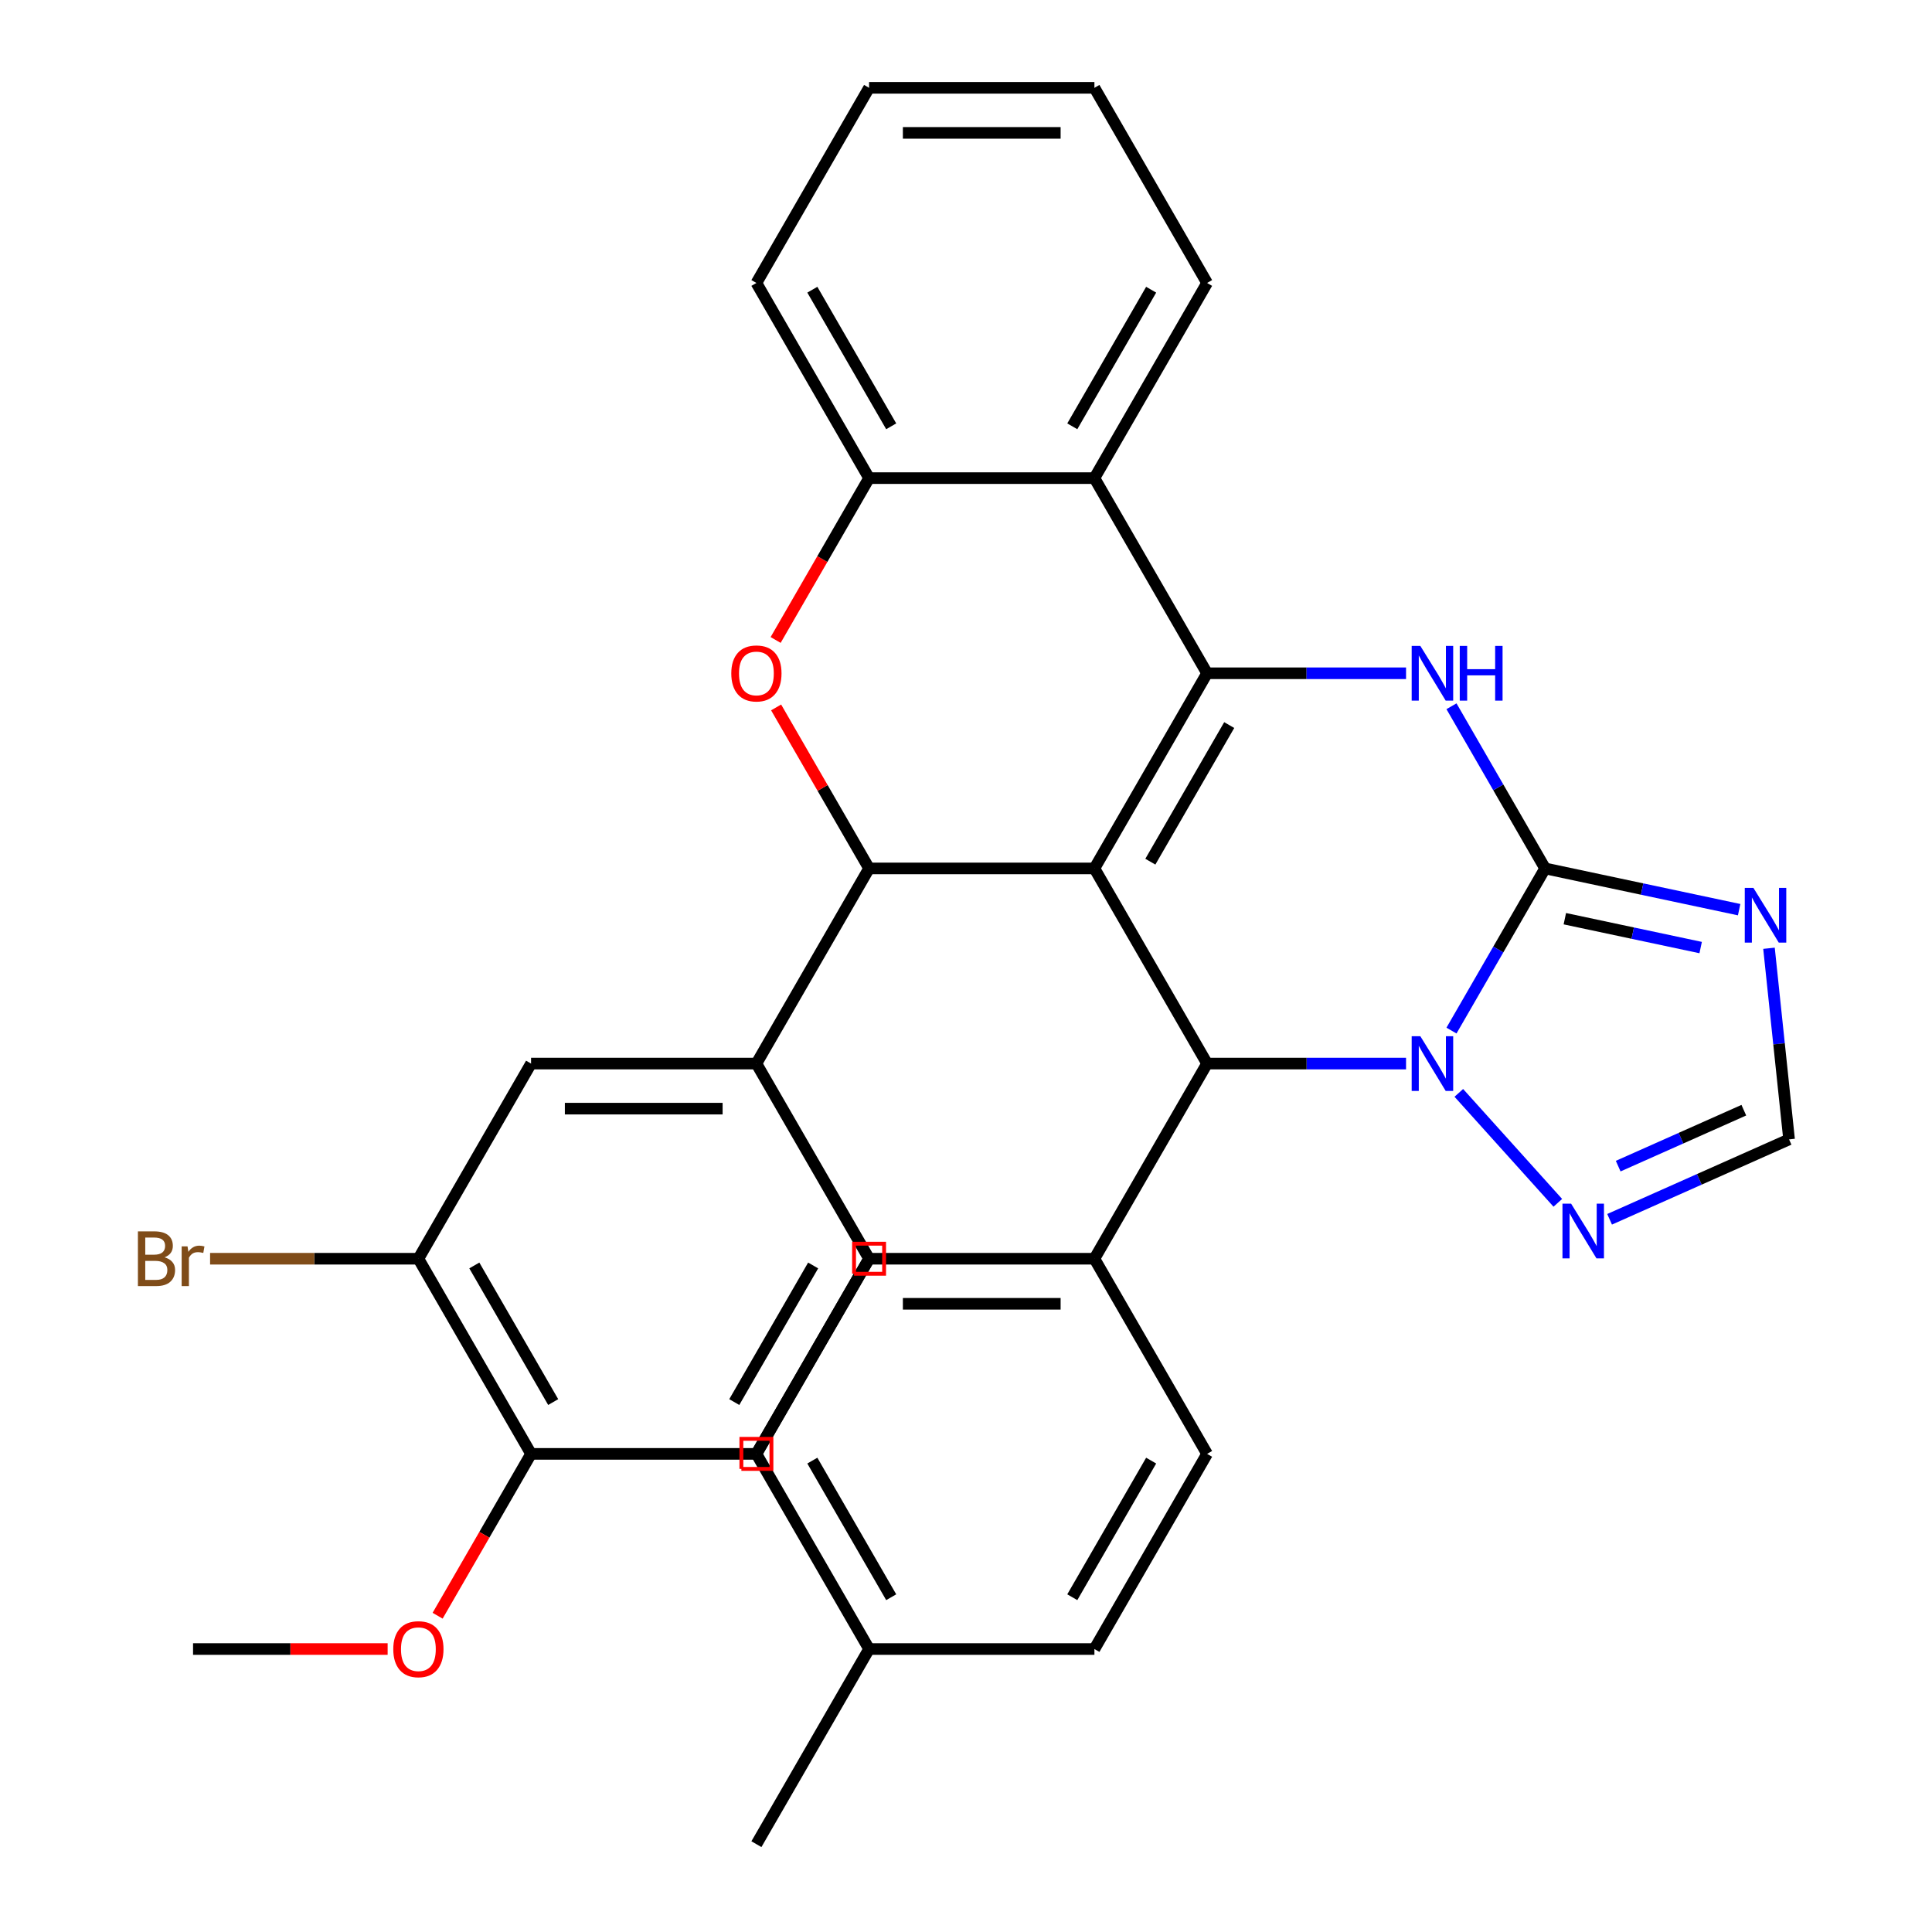 <?xml version='1.0' encoding='iso-8859-1'?>
<svg version='1.1' baseProfile='full'
              xmlns='http://www.w3.org/2000/svg'
                      xmlns:rdkit='http://www.rdkit.org/xml'
                      xmlns:xlink='http://www.w3.org/1999/xlink'
                  xml:space='preserve'
width='1000px' height='1000px' viewBox='0 0 1000 1000'>
<!-- END OF HEADER -->
<rect style='opacity:1.0;fill:#FFFFFF;stroke:none' width='1000' height='1000' x='0' y='0'> </rect>
<path class='bond-0' d='M 566.469,449.495 L 624.788,348.485' style='fill:none;fill-rule:evenodd;stroke:#000000;stroke-width:6px;stroke-linecap:butt;stroke-linejoin:miter;stroke-opacity:1' />
<path class='bond-0' d='M 595.419,446.007 L 636.242,375.3' style='fill:none;fill-rule:evenodd;stroke:#000000;stroke-width:6px;stroke-linecap:butt;stroke-linejoin:miter;stroke-opacity:1' />
<path class='bond-4' d='M 566.469,449.495 L 449.833,449.495' style='fill:none;fill-rule:evenodd;stroke:#000000;stroke-width:6px;stroke-linecap:butt;stroke-linejoin:miter;stroke-opacity:1' />
<path class='bond-5' d='M 566.469,449.495 L 624.788,550.505' style='fill:none;fill-rule:evenodd;stroke:#000000;stroke-width:6px;stroke-linecap:butt;stroke-linejoin:miter;stroke-opacity:1' />
<path class='bond-3' d='M 624.788,348.485 L 676.278,348.485' style='fill:none;fill-rule:evenodd;stroke:#000000;stroke-width:6px;stroke-linecap:butt;stroke-linejoin:miter;stroke-opacity:1' />
<path class='bond-3' d='M 676.278,348.485 L 727.768,348.485' style='fill:none;fill-rule:evenodd;stroke:#0000FF;stroke-width:6px;stroke-linecap:butt;stroke-linejoin:miter;stroke-opacity:1' />
<path class='bond-8' d='M 624.788,348.485 L 566.469,247.475' style='fill:none;fill-rule:evenodd;stroke:#000000;stroke-width:6px;stroke-linecap:butt;stroke-linejoin:miter;stroke-opacity:1' />
<path class='bond-1' d='M 799.742,449.495 L 775.513,491.462' style='fill:none;fill-rule:evenodd;stroke:#000000;stroke-width:6px;stroke-linecap:butt;stroke-linejoin:miter;stroke-opacity:1' />
<path class='bond-1' d='M 775.513,491.462 L 751.283,533.429' style='fill:none;fill-rule:evenodd;stroke:#0000FF;stroke-width:6px;stroke-linecap:butt;stroke-linejoin:miter;stroke-opacity:1' />
<path class='bond-6' d='M 799.742,449.495 L 849.958,460.169' style='fill:none;fill-rule:evenodd;stroke:#000000;stroke-width:6px;stroke-linecap:butt;stroke-linejoin:miter;stroke-opacity:1' />
<path class='bond-6' d='M 849.958,460.169 L 900.174,470.842' style='fill:none;fill-rule:evenodd;stroke:#0000FF;stroke-width:6px;stroke-linecap:butt;stroke-linejoin:miter;stroke-opacity:1' />
<path class='bond-6' d='M 809.957,475.515 L 845.108,482.986' style='fill:none;fill-rule:evenodd;stroke:#000000;stroke-width:6px;stroke-linecap:butt;stroke-linejoin:miter;stroke-opacity:1' />
<path class='bond-6' d='M 845.108,482.986 L 880.259,490.458' style='fill:none;fill-rule:evenodd;stroke:#0000FF;stroke-width:6px;stroke-linecap:butt;stroke-linejoin:miter;stroke-opacity:1' />
<path class='bond-32' d='M 799.742,449.495 L 775.513,407.528' style='fill:none;fill-rule:evenodd;stroke:#000000;stroke-width:6px;stroke-linecap:butt;stroke-linejoin:miter;stroke-opacity:1' />
<path class='bond-32' d='M 775.513,407.528 L 751.283,365.561' style='fill:none;fill-rule:evenodd;stroke:#0000FF;stroke-width:6px;stroke-linecap:butt;stroke-linejoin:miter;stroke-opacity:1' />
<path class='bond-2' d='M 727.768,550.505 L 676.278,550.505' style='fill:none;fill-rule:evenodd;stroke:#0000FF;stroke-width:6px;stroke-linecap:butt;stroke-linejoin:miter;stroke-opacity:1' />
<path class='bond-2' d='M 676.278,550.505 L 624.788,550.505' style='fill:none;fill-rule:evenodd;stroke:#000000;stroke-width:6px;stroke-linecap:butt;stroke-linejoin:miter;stroke-opacity:1' />
<path class='bond-9' d='M 755.08,565.671 L 806.323,622.583' style='fill:none;fill-rule:evenodd;stroke:#0000FF;stroke-width:6px;stroke-linecap:butt;stroke-linejoin:miter;stroke-opacity:1' />
<path class='bond-7' d='M 449.833,449.495 L 425.776,407.828' style='fill:none;fill-rule:evenodd;stroke:#000000;stroke-width:6px;stroke-linecap:butt;stroke-linejoin:miter;stroke-opacity:1' />
<path class='bond-7' d='M 425.776,407.828 L 401.72,366.161' style='fill:none;fill-rule:evenodd;stroke:#FF0000;stroke-width:6px;stroke-linecap:butt;stroke-linejoin:miter;stroke-opacity:1' />
<path class='bond-11' d='M 449.833,449.495 L 391.515,550.505' style='fill:none;fill-rule:evenodd;stroke:#000000;stroke-width:6px;stroke-linecap:butt;stroke-linejoin:miter;stroke-opacity:1' />
<path class='bond-14' d='M 624.788,550.505 L 566.469,651.515' style='fill:none;fill-rule:evenodd;stroke:#000000;stroke-width:6px;stroke-linecap:butt;stroke-linejoin:miter;stroke-opacity:1' />
<path class='bond-34' d='M 915.625,490.821 L 920.823,540.282' style='fill:none;fill-rule:evenodd;stroke:#0000FF;stroke-width:6px;stroke-linecap:butt;stroke-linejoin:miter;stroke-opacity:1' />
<path class='bond-34' d='M 920.823,540.282 L 926.022,589.742' style='fill:none;fill-rule:evenodd;stroke:#000000;stroke-width:6px;stroke-linecap:butt;stroke-linejoin:miter;stroke-opacity:1' />
<path class='bond-10' d='M 401.466,331.249 L 425.649,289.362' style='fill:none;fill-rule:evenodd;stroke:#FF0000;stroke-width:6px;stroke-linecap:butt;stroke-linejoin:miter;stroke-opacity:1' />
<path class='bond-10' d='M 425.649,289.362 L 449.833,247.475' style='fill:none;fill-rule:evenodd;stroke:#000000;stroke-width:6px;stroke-linecap:butt;stroke-linejoin:miter;stroke-opacity:1' />
<path class='bond-25' d='M 566.469,247.475 L 624.788,146.465' style='fill:none;fill-rule:evenodd;stroke:#000000;stroke-width:6px;stroke-linecap:butt;stroke-linejoin:miter;stroke-opacity:1' />
<path class='bond-25' d='M 555.015,220.66 L 595.838,149.953' style='fill:none;fill-rule:evenodd;stroke:#000000;stroke-width:6px;stroke-linecap:butt;stroke-linejoin:miter;stroke-opacity:1' />
<path class='bond-33' d='M 566.469,247.475 L 449.833,247.475' style='fill:none;fill-rule:evenodd;stroke:#000000;stroke-width:6px;stroke-linecap:butt;stroke-linejoin:miter;stroke-opacity:1' />
<path class='bond-12' d='M 833.125,631.103 L 879.573,610.423' style='fill:none;fill-rule:evenodd;stroke:#0000FF;stroke-width:6px;stroke-linecap:butt;stroke-linejoin:miter;stroke-opacity:1' />
<path class='bond-12' d='M 879.573,610.423 L 926.022,589.742' style='fill:none;fill-rule:evenodd;stroke:#000000;stroke-width:6px;stroke-linecap:butt;stroke-linejoin:miter;stroke-opacity:1' />
<path class='bond-12' d='M 837.571,603.588 L 870.085,589.112' style='fill:none;fill-rule:evenodd;stroke:#0000FF;stroke-width:6px;stroke-linecap:butt;stroke-linejoin:miter;stroke-opacity:1' />
<path class='bond-12' d='M 870.085,589.112 L 902.599,574.636' style='fill:none;fill-rule:evenodd;stroke:#000000;stroke-width:6px;stroke-linecap:butt;stroke-linejoin:miter;stroke-opacity:1' />
<path class='bond-27' d='M 449.833,247.475 L 391.515,146.465' style='fill:none;fill-rule:evenodd;stroke:#000000;stroke-width:6px;stroke-linecap:butt;stroke-linejoin:miter;stroke-opacity:1' />
<path class='bond-27' d='M 461.287,220.66 L 420.465,149.953' style='fill:none;fill-rule:evenodd;stroke:#000000;stroke-width:6px;stroke-linecap:butt;stroke-linejoin:miter;stroke-opacity:1' />
<path class='bond-13' d='M 391.515,550.505 L 274.878,550.505' style='fill:none;fill-rule:evenodd;stroke:#000000;stroke-width:6px;stroke-linecap:butt;stroke-linejoin:miter;stroke-opacity:1' />
<path class='bond-13' d='M 374.019,573.832 L 292.374,573.832' style='fill:none;fill-rule:evenodd;stroke:#000000;stroke-width:6px;stroke-linecap:butt;stroke-linejoin:miter;stroke-opacity:1' />
<path class='bond-17' d='M 391.515,550.505 L 449.833,651.515' style='fill:none;fill-rule:evenodd;stroke:#000000;stroke-width:6px;stroke-linecap:butt;stroke-linejoin:miter;stroke-opacity:1' />
<path class='bond-15' d='M 274.878,550.505 L 216.56,651.515' style='fill:none;fill-rule:evenodd;stroke:#000000;stroke-width:6px;stroke-linecap:butt;stroke-linejoin:miter;stroke-opacity:1' />
<path class='bond-19' d='M 566.469,651.515 L 449.833,651.515' style='fill:none;fill-rule:evenodd;stroke:#000000;stroke-width:6px;stroke-linecap:butt;stroke-linejoin:miter;stroke-opacity:1' />
<path class='bond-19' d='M 548.974,674.842 L 467.328,674.842' style='fill:none;fill-rule:evenodd;stroke:#000000;stroke-width:6px;stroke-linecap:butt;stroke-linejoin:miter;stroke-opacity:1' />
<path class='bond-20' d='M 566.469,651.515 L 624.788,752.525' style='fill:none;fill-rule:evenodd;stroke:#000000;stroke-width:6px;stroke-linecap:butt;stroke-linejoin:miter;stroke-opacity:1' />
<path class='bond-21' d='M 216.56,651.515 L 162.65,651.515' style='fill:none;fill-rule:evenodd;stroke:#000000;stroke-width:6px;stroke-linecap:butt;stroke-linejoin:miter;stroke-opacity:1' />
<path class='bond-21' d='M 162.65,651.515 L 108.74,651.515' style='fill:none;fill-rule:evenodd;stroke:#7F4C19;stroke-width:6px;stroke-linecap:butt;stroke-linejoin:miter;stroke-opacity:1' />
<path class='bond-36' d='M 216.56,651.515 L 274.878,752.525' style='fill:none;fill-rule:evenodd;stroke:#000000;stroke-width:6px;stroke-linecap:butt;stroke-linejoin:miter;stroke-opacity:1' />
<path class='bond-36' d='M 245.51,655.003 L 286.333,725.71' style='fill:none;fill-rule:evenodd;stroke:#000000;stroke-width:6px;stroke-linecap:butt;stroke-linejoin:miter;stroke-opacity:1' />
<path class='bond-16' d='M 274.878,752.525 L 391.515,752.525' style='fill:none;fill-rule:evenodd;stroke:#000000;stroke-width:6px;stroke-linecap:butt;stroke-linejoin:miter;stroke-opacity:1' />
<path class='bond-26' d='M 274.878,752.525 L 250.695,794.412' style='fill:none;fill-rule:evenodd;stroke:#000000;stroke-width:6px;stroke-linecap:butt;stroke-linejoin:miter;stroke-opacity:1' />
<path class='bond-26' d='M 250.695,794.412 L 226.511,836.299' style='fill:none;fill-rule:evenodd;stroke:#FF0000;stroke-width:6px;stroke-linecap:butt;stroke-linejoin:miter;stroke-opacity:1' />
<path class='bond-18' d='M 449.833,651.515 L 391.515,752.525' style='fill:none;fill-rule:evenodd;stroke:#000000;stroke-width:6px;stroke-linecap:butt;stroke-linejoin:miter;stroke-opacity:1' />
<path class='bond-18' d='M 420.883,655.003 L 380.061,725.71' style='fill:none;fill-rule:evenodd;stroke:#000000;stroke-width:6px;stroke-linecap:butt;stroke-linejoin:miter;stroke-opacity:1' />
<path class='bond-22' d='M 449.833,651.515 L 391.515,752.525' style='fill:none;fill-rule:evenodd;stroke:#000000;stroke-width:6px;stroke-linecap:butt;stroke-linejoin:miter;stroke-opacity:1' />
<path class='bond-23' d='M 624.788,752.525 L 566.469,853.535' style='fill:none;fill-rule:evenodd;stroke:#000000;stroke-width:6px;stroke-linecap:butt;stroke-linejoin:miter;stroke-opacity:1' />
<path class='bond-23' d='M 595.838,756.013 L 555.015,826.72' style='fill:none;fill-rule:evenodd;stroke:#000000;stroke-width:6px;stroke-linecap:butt;stroke-linejoin:miter;stroke-opacity:1' />
<path class='bond-35' d='M 391.515,752.525 L 449.833,853.535' style='fill:none;fill-rule:evenodd;stroke:#000000;stroke-width:6px;stroke-linecap:butt;stroke-linejoin:miter;stroke-opacity:1' />
<path class='bond-35' d='M 420.465,756.013 L 461.287,826.72' style='fill:none;fill-rule:evenodd;stroke:#000000;stroke-width:6px;stroke-linecap:butt;stroke-linejoin:miter;stroke-opacity:1' />
<path class='bond-24' d='M 566.469,853.535 L 449.833,853.535' style='fill:none;fill-rule:evenodd;stroke:#000000;stroke-width:6px;stroke-linecap:butt;stroke-linejoin:miter;stroke-opacity:1' />
<path class='bond-28' d='M 449.833,853.535 L 391.515,954.545' style='fill:none;fill-rule:evenodd;stroke:#000000;stroke-width:6px;stroke-linecap:butt;stroke-linejoin:miter;stroke-opacity:1' />
<path class='bond-30' d='M 624.788,146.465 L 566.469,45.455' style='fill:none;fill-rule:evenodd;stroke:#000000;stroke-width:6px;stroke-linecap:butt;stroke-linejoin:miter;stroke-opacity:1' />
<path class='bond-29' d='M 200.644,853.535 L 150.284,853.535' style='fill:none;fill-rule:evenodd;stroke:#FF0000;stroke-width:6px;stroke-linecap:butt;stroke-linejoin:miter;stroke-opacity:1' />
<path class='bond-29' d='M 150.284,853.535 L 99.924,853.535' style='fill:none;fill-rule:evenodd;stroke:#000000;stroke-width:6px;stroke-linecap:butt;stroke-linejoin:miter;stroke-opacity:1' />
<path class='bond-31' d='M 391.515,146.465 L 449.833,45.455' style='fill:none;fill-rule:evenodd;stroke:#000000;stroke-width:6px;stroke-linecap:butt;stroke-linejoin:miter;stroke-opacity:1' />
<path class='bond-37' d='M 566.469,45.455 L 449.833,45.455' style='fill:none;fill-rule:evenodd;stroke:#000000;stroke-width:6px;stroke-linecap:butt;stroke-linejoin:miter;stroke-opacity:1' />
<path class='bond-37' d='M 548.974,68.782 L 467.328,68.782' style='fill:none;fill-rule:evenodd;stroke:#000000;stroke-width:6px;stroke-linecap:butt;stroke-linejoin:miter;stroke-opacity:1' />
<path  class='atom-3' d='M 735.164 536.345
L 744.444 551.345
Q 745.364 552.825, 746.844 555.505
Q 748.324 558.185, 748.404 558.345
L 748.404 536.345
L 752.164 536.345
L 752.164 564.665
L 748.284 564.665
L 738.324 548.265
Q 737.164 546.345, 735.924 544.145
Q 734.724 541.945, 734.364 541.265
L 734.364 564.665
L 730.684 564.665
L 730.684 536.345
L 735.164 536.345
' fill='#0000FF'/>
<path  class='atom-4' d='M 735.164 334.325
L 744.444 349.325
Q 745.364 350.805, 746.844 353.485
Q 748.324 356.165, 748.404 356.325
L 748.404 334.325
L 752.164 334.325
L 752.164 362.645
L 748.284 362.645
L 738.324 346.245
Q 737.164 344.325, 735.924 342.125
Q 734.724 339.925, 734.364 339.245
L 734.364 362.645
L 730.684 362.645
L 730.684 334.325
L 735.164 334.325
' fill='#0000FF'/>
<path  class='atom-4' d='M 755.564 334.325
L 759.404 334.325
L 759.404 346.365
L 773.884 346.365
L 773.884 334.325
L 777.724 334.325
L 777.724 362.645
L 773.884 362.645
L 773.884 349.565
L 759.404 349.565
L 759.404 362.645
L 755.564 362.645
L 755.564 334.325
' fill='#0000FF'/>
<path  class='atom-7' d='M 907.57 459.585
L 916.85 474.585
Q 917.77 476.065, 919.25 478.745
Q 920.73 481.425, 920.81 481.585
L 920.81 459.585
L 924.57 459.585
L 924.57 487.905
L 920.69 487.905
L 910.73 471.505
Q 909.57 469.585, 908.33 467.385
Q 907.13 465.185, 906.77 464.505
L 906.77 487.905
L 903.09 487.905
L 903.09 459.585
L 907.57 459.585
' fill='#0000FF'/>
<path  class='atom-8' d='M 378.515 348.565
Q 378.515 341.765, 381.875 337.965
Q 385.235 334.165, 391.515 334.165
Q 397.795 334.165, 401.155 337.965
Q 404.515 341.765, 404.515 348.565
Q 404.515 355.445, 401.115 359.365
Q 397.715 363.245, 391.515 363.245
Q 385.275 363.245, 381.875 359.365
Q 378.515 355.485, 378.515 348.565
M 391.515 360.045
Q 395.835 360.045, 398.155 357.165
Q 400.515 354.245, 400.515 348.565
Q 400.515 343.005, 398.155 340.205
Q 395.835 337.365, 391.515 337.365
Q 387.195 337.365, 384.835 340.165
Q 382.515 342.965, 382.515 348.565
Q 382.515 354.285, 384.835 357.165
Q 387.195 360.045, 391.515 360.045
' fill='#FF0000'/>
<path  class='atom-10' d='M 813.209 623.023
L 822.489 638.023
Q 823.409 639.503, 824.889 642.183
Q 826.369 644.863, 826.449 645.023
L 826.449 623.023
L 830.209 623.023
L 830.209 651.343
L 826.329 651.343
L 816.369 634.943
Q 815.209 633.023, 813.969 630.823
Q 812.769 628.623, 812.409 627.943
L 812.409 651.343
L 808.729 651.343
L 808.729 623.023
L 813.209 623.023
' fill='#0000FF'/>
<path  class='atom-22' d='M 85.144 650.795
Q 87.864 651.555, 89.224 653.235
Q 90.624 654.875, 90.624 657.315
Q 90.624 661.235, 88.104 663.475
Q 85.624 665.675, 80.904 665.675
L 71.384 665.675
L 71.384 637.355
L 79.744 637.355
Q 84.584 637.355, 87.024 639.315
Q 89.464 641.275, 89.464 644.875
Q 89.464 649.155, 85.144 650.795
M 75.184 640.555
L 75.184 649.435
L 79.744 649.435
Q 82.544 649.435, 83.984 648.315
Q 85.464 647.155, 85.464 644.875
Q 85.464 640.555, 79.744 640.555
L 75.184 640.555
M 80.904 662.475
Q 83.664 662.475, 85.144 661.155
Q 86.624 659.835, 86.624 657.315
Q 86.624 654.995, 84.984 653.835
Q 83.384 652.635, 80.304 652.635
L 75.184 652.635
L 75.184 662.475
L 80.904 662.475
' fill='#7F4C19'/>
<path  class='atom-22' d='M 97.064 645.115
L 97.504 647.955
Q 99.664 644.755, 103.184 644.755
Q 104.304 644.755, 105.824 645.155
L 105.224 648.515
Q 103.504 648.115, 102.544 648.115
Q 100.864 648.115, 99.744 648.795
Q 98.664 649.435, 97.784 650.995
L 97.784 665.675
L 94.024 665.675
L 94.024 645.115
L 97.064 645.115
' fill='#7F4C19'/>
<path  class='atom-27' d='M 203.56 853.615
Q 203.56 846.815, 206.92 843.015
Q 210.28 839.215, 216.56 839.215
Q 222.84 839.215, 226.2 843.015
Q 229.56 846.815, 229.56 853.615
Q 229.56 860.495, 226.16 864.415
Q 222.76 868.295, 216.56 868.295
Q 210.32 868.295, 206.92 864.415
Q 203.56 860.535, 203.56 853.615
M 216.56 865.095
Q 220.88 865.095, 223.2 862.215
Q 225.56 859.295, 225.56 853.615
Q 225.56 848.055, 223.2 845.255
Q 220.88 842.415, 216.56 842.415
Q 212.24 842.415, 209.88 845.215
Q 207.56 848.015, 207.56 853.615
Q 207.56 859.335, 209.88 862.215
Q 212.24 865.095, 216.56 865.095
' fill='#FF0000'/>
<path d='M 442.057,659.291 L 442.057,643.739 L 457.609,643.739 L 457.609,659.291 L 442.057,659.291' style='fill:none;stroke:#FF0000;stroke-width:2px;stroke-linecap:butt;stroke-linejoin:miter;stroke-opacity:1;' />
<path d='M 383.739,760.301 L 383.739,744.749 L 399.291,744.749 L 399.291,760.301 L 383.739,760.301' style='fill:none;stroke:#FF0000;stroke-width:2px;stroke-linecap:butt;stroke-linejoin:miter;stroke-opacity:1;' />
</svg>
